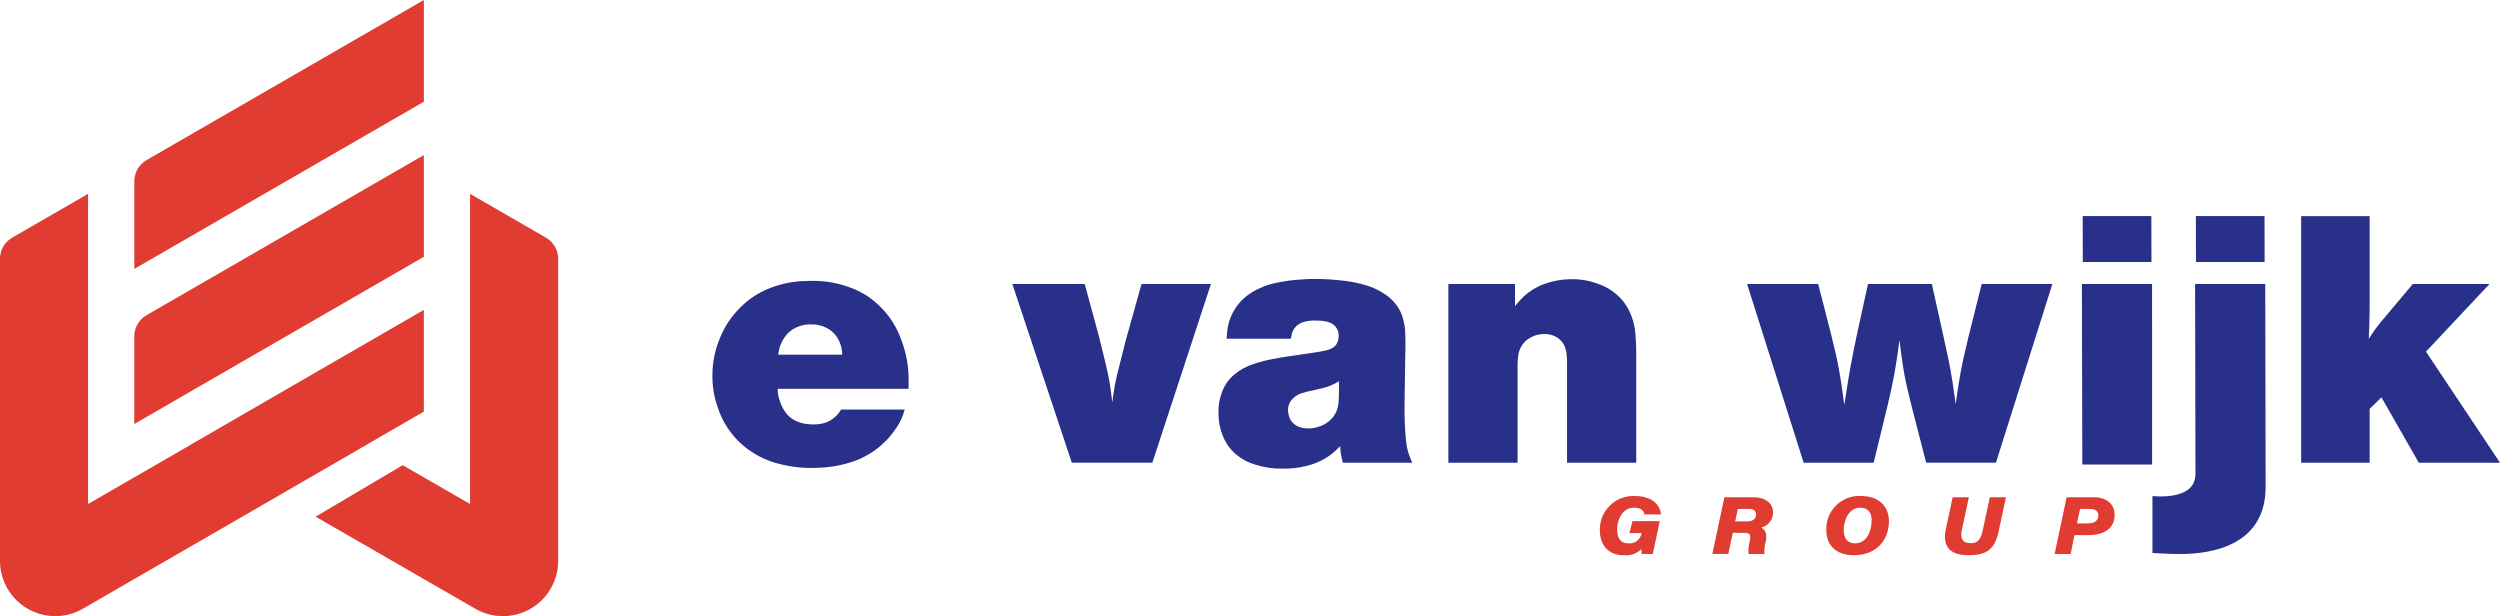 <?xml version="1.0" encoding="utf-8"?>
<svg version="1.1" id="Group_1" xmlns="http://www.w3.org/2000/svg" xmlns:xlink="http://www.w3.org/1999/xlink" x="0px" y="0px"
	 viewBox="0 0 423.441 104.379" style="enable-background:new 0 0 423.441 104.379;" xml:space="preserve">
<style type="text/css">
	.st0{fill:#283089;}
	.st1{fill:#E03C31;}
</style>
<path id="Path_740" class="st0" d="M352.757,36.602h11.631l0.017,7.78h-11.631L352.757,36.602z
	 M352.623,48.102h11.886l0.008,30.578h-11.824L352.623,48.102z"/>
<path id="Path_741" class="st0" d="M153.894,65.85h-22.17c0,0.209,0,0.417,0.025,0.628
	c0.06,0.558,0.195,1.105,0.4,1.627c0.229,0.698,0.58,1.349,1.037,1.924
	c0.49,0.614,1.132,1.089,1.862,1.378c0.678,0.271,1.396,0.425,2.125,0.458
	c0.596,0.053,1.195,0.03,1.785-0.066c0.724-0.105,1.413-0.379,2.011-0.8
	c0.512-0.355,0.951-0.806,1.292-1.328c0.071-0.1,0.135-0.2,0.2-0.3
	h10.769c-0.079,0.289-0.163,0.583-0.263,0.866
	c-0.331,0.899-0.784,1.748-1.348,2.522c-1.837,2.675-4.532,4.642-7.64,5.576
	c-1.838,0.569-3.748,0.872-5.671,0.9c-2.117,0.1-4.237-0.121-6.288-0.657
	c-2.298-0.547-4.432-1.639-6.219-3.184c-1.965-1.694-3.426-3.897-4.222-6.366
	c-0.626-1.745-0.935-3.589-0.911-5.443c-0.007-2.197,0.436-4.371,1.3-6.391
	c0.786-1.945,1.97-3.704,3.477-5.164c1.287-1.288,2.808-2.318,4.481-3.035
	c2.169-0.924,4.502-1.402,6.86-1.406c2.29-0.118,4.581,0.202,6.75,0.944
	c2.014,0.655,3.853,1.759,5.377,3.229c1.689,1.617,2.974,3.609,3.751,5.814
	c0.823,2.159,1.242,4.45,1.238,6.76c0.011,0.5,0,1.01-0.01,1.517
	 M131.791,60.068h10.868c-0.021-0.234-0.034-0.467-0.063-0.7
	c-0.08-0.64-0.275-1.26-0.577-1.83c-0.433-0.836-1.112-1.52-1.945-1.96
	c-0.826-0.444-1.754-0.663-2.691-0.636c-0.764-0.022-1.524,0.115-2.233,0.4
	c-0.936,0.367-1.738,1.011-2.3,1.845c-0.463,0.672-0.779,1.435-0.929,2.237
	c-0.051,0.215-0.09,0.433-0.125,0.647"/>
<path id="Path_742" class="st0" d="M205.103,48.102l-9.923,30.268h-13.641l-10.072-30.268h12.258
	l2.417,8.894c0.348,1.408,0.7,2.821,1.04,4.233
	c0.313,1.307,0.61,2.616,0.819,3.94c0.163,1,0.279,2.008,0.388,3.018
	c0.12-0.911,0.24-1.815,0.4-2.715c0.239-1.347,0.583-2.676,0.922-4
	c0.316-1.249,0.631-2.492,0.945-3.743l2.69-9.624L205.103,48.102z"/>
<path id="Path_743" class="st0" d="M239.211,78.371h-11.757
	c-0.052-0.194-0.1-0.387-0.146-0.587c-0.026-0.1-0.049-0.194-0.069-0.294
	c-0.056-0.237-0.1-0.478-0.141-0.721c-0.029-0.213-0.054-0.433-0.069-0.651
	c-0.011-0.188-0.02-0.378-0.029-0.568c-0.174,0.181-0.349,0.36-0.527,0.534
	c-0.09,0.088-0.18,0.174-0.272,0.258c-0.531,0.491-1.114,0.924-1.737,1.292
	c-0.951,0.568-1.982,0.991-3.059,1.253c-1.394,0.364-2.833,0.528-4.273,0.488
	c-1.505,0.014-3.004-0.205-4.442-0.651c-1.202-0.338-2.32-0.922-3.283-1.716
	c-1.058-0.886-1.867-2.033-2.347-3.327c-0.467-1.193-0.698-2.466-0.679-3.747
	c-0.037-1.224,0.172-2.443,0.613-3.586c0.435-1.135,1.15-2.142,2.08-2.925
	c0.957-0.798,2.062-1.398,3.252-1.767c1.04-0.359,2.106-0.638,3.188-0.836
	c0.886-0.177,1.78-0.322,2.673-0.456c0.75-0.116,1.5-0.23,2.258-0.333
	s1.526-0.22,2.282-0.334c0.592-0.089,1.179-0.189,1.767-0.328
	c0.462-0.08,0.903-0.25,1.3-0.5c0.261-0.169,0.479-0.398,0.635-0.667
	c0.156-0.277,0.253-0.583,0.284-0.9c0.066-0.401,0.036-0.813-0.089-1.2
	c-0.141-0.459-0.426-0.86-0.812-1.145c-0.373-0.266-0.803-0.443-1.255-0.516
	c-0.548-0.104-1.106-0.154-1.664-0.149c-0.683-0.034-1.367,0.045-2.025,0.233
	c-0.627,0.158-1.184,0.518-1.585,1.025c-0.244,0.331-0.414,0.709-0.5,1.111
	c-0.058,0.231-0.1,0.472-0.145,0.71h-10.868
	c0.021-0.428,0.035-0.856,0.086-1.279c0.117-1.141,0.461-2.248,1.014-3.253
	c0.744-1.376,1.845-2.525,3.188-3.327c1.302-0.794,2.738-1.346,4.237-1.629
	c1.189-0.254,2.394-0.424,3.607-0.51c1.164-0.102,2.332-0.144,3.5-0.125
	c1.227,0.019,2.452,0.1,3.67,0.244c1.323,0.126,2.632,0.365,3.914,0.716
	c1.272,0.331,2.479,0.878,3.567,1.616c1.146,0.738,2.068,1.776,2.668,3
	c0.54,1.244,0.812,2.587,0.8,3.943c0.054,1.19,0.025,2.354,0,3.522
	c-0.04,2.1-0.064,4.224-0.1,6.338c-0.022,1.659-0.056,3.327,0.016,4.988
	c0.021,0.512,0.05,1.024,0.085,1.542c0.039,0.746,0.115,1.49,0.229,2.229
	c0.073,0.478,0.182,0.95,0.326,1.412c0.107,0.339,0.237,0.667,0.374,1
	c0.08,0.195,0.165,0.387,0.249,0.577 M226.785,64.575
	c-0.243,0.148-0.492,0.3-0.746,0.427c-0.244,0.127-0.495,0.24-0.752,0.338
	c-0.36,0.138-0.727,0.256-1.1,0.353c-0.407,0.114-0.819,0.213-1.238,0.3
	c-0.523,0.115-1.05,0.219-1.566,0.348c-0.282,0.07-0.566,0.146-0.851,0.245
	c-0.771,0.213-1.445,0.683-1.911,1.332c-0.427,0.654-0.564,1.455-0.381,2.214
	c0.102,0.68,0.455,1.297,0.988,1.731c0.458,0.354,1.003,0.576,1.578,0.643
	c0.814,0.132,1.647,0.068,2.431-0.188c0.878-0.238,1.672-0.717,2.292-1.383
	c0.501-0.515,0.857-1.154,1.032-1.851c0.107-0.436,0.169-0.883,0.184-1.332
	c0.03-0.458,0.039-0.912,0.045-1.369L226.785,64.575z"/>
<path id="Path_744" class="st0" d="M256.606,48.102v3.745c0.342-0.414,0.69-0.83,1.064-1.219
	c0.556-0.579,1.179-1.09,1.856-1.522c0.729-0.467,1.514-0.84,2.337-1.109
	c1.266-0.437,2.592-0.673,3.93-0.7c1.651-0.077,3.3,0.185,4.846,0.77
	c1.774,0.585,3.329,1.693,4.462,3.179c1.117,1.56,1.773,3.403,1.894,5.318
	c0.107,1.091,0.156,2.186,0.145,3.282v18.529h-11.722V61.429
	c-0.008-0.428-0.021-0.862-0.059-1.29c-0.037-0.553-0.172-1.095-0.4-1.6
	c-0.246-0.525-0.628-0.974-1.107-1.3c-0.758-0.505-1.667-0.732-2.573-0.643
	c-0.701,0.023-1.387,0.213-2,0.553c-0.677,0.345-1.237,0.881-1.612,1.542
	c-0.254,0.442-0.424,0.927-0.5,1.431c-0.083,0.524-0.125,1.053-0.127,1.583v16.667
	h-11.72V48.105L256.606,48.102z"/>
<path id="Path_745" class="st0" d="M347.623,48.102l-9.56,30.268h-11.818l-2.548-9.9
	c-0.238-0.975-0.482-1.945-0.706-2.919c-0.17-0.766-0.327-1.532-0.467-2.3
	c-0.114-0.623-0.214-1.249-0.3-1.876c-0.189-1.258-0.343-2.521-0.5-3.784
	c-0.165,1.222-0.328,2.442-0.519,3.661c-0.095,0.612-0.194,1.224-0.3,1.831
	c-0.159,0.881-0.329,1.76-0.517,2.635c-0.2,0.921-0.413,1.835-0.626,2.756
	l-2.408,9.9h-11.86l-9.576-30.268h12.038l2.184,8.505
	c0.268,1.1,0.544,2.2,0.791,3.3c0.225,0.994,0.433,1.994,0.606,3
	c0.115,0.627,0.215,1.255,0.309,1.881c0.194,1.258,0.368,2.521,0.537,3.781
	c0.225-1.449,0.448-2.9,0.683-4.343c0.118-0.717,0.243-1.438,0.372-2.154
	c0.169-0.956,0.355-1.906,0.547-2.851c0.211-1.034,0.43-2.069,0.646-3.1
	l1.763-8.025h10.814l1.959,8.84c0.309,1.414,0.621,2.824,0.915,4.242
	c0.11,0.538,0.219,1.08,0.313,1.623c0.114,0.622,0.214,1.254,0.309,1.88
	c0.193,1.259,0.369,2.517,0.547,3.779c0.164-1.189,0.329-2.382,0.518-3.566
	c0.1-0.593,0.194-1.184,0.3-1.776c0.164-0.89,0.345-1.775,0.542-2.656
	c0.245-1.1,0.507-2.208,0.776-3.308l2.264-9.059L347.623,48.102z"/>
<path id="Path_746" class="st0" d="M421.666,48.103l-10.765,11.456l12.54,18.812h-13.758
	l-6.32-11.072l-2,1.951v9.121h-11.6V36.603h11.6v15.625
	c0,0.243-0.007,0.486-0.011,0.731c-0.01,0.681-0.024,1.358-0.049,2.034
	c-0.013,0.273-0.021,0.541-0.031,0.81c-0.02,0.532-0.04,1.065-0.061,1.592
	c0.255-0.392,0.508-0.787,0.776-1.174c0.136-0.194,0.27-0.383,0.408-0.573
	c0.155-0.2,0.3-0.408,0.464-0.606c0.179-0.225,0.361-0.443,0.542-0.667
	l5.272-6.273L421.666,48.103z"/>
<path id="Path_747" class="st0" d="M371.931,36.602h11.627l0.016,7.78h-11.632L371.931,36.602z
	 M371.796,48.102h11.885l0.063,34.377c0,10.086-9.475,11.354-14.38,11.354
	c-2.357,0-4.789-0.172-4.789-0.172v-9.635c0,0,0.586,0.059,1.414,0.059
	c2.166,0,5.89-0.461,5.872-3.8L371.796,48.102z"/>
<path id="Path_748" class="st1" d="M24.791,27.135c-1.262,0.732-2.04,2.08-2.043,3.539v14.87
	l49.041-28.315V0.001L24.791,27.135z"/>
<path id="Path_749" class="st1" d="M53.869,62.842L32.336,75.298l0.013,0.006L14.92,85.365
	V32.831L2.044,40.266c-1.263,0.732-2.042,2.08-2.045,3.54v51.2
	c0.001,5.166,4.189,9.353,9.355,9.352c1.641-0,3.253-0.432,4.674-1.252
	l27.121-15.659l21.017-12.158l-0.01-0.007l9.632-5.561V52.493L53.869,62.842z"/>
<path id="Path_750" class="st1" d="M92.494,40.268l-12.877-7.435v52.534l-11.412-6.574
	l-14.747,8.718l27.051,15.6c4.473,2.583,10.194,1.05,12.776-3.423
	c0.821-1.422,1.253-3.035,1.253-4.677v-51.2
	c-0.003-1.46-0.782-2.808-2.045-3.54"/>
<path id="Path_751" class="st1" d="M24.791,53.402c-1.262,0.732-2.04,2.08-2.043,3.539v14.87
	l49.041-28.315v-17.229L24.791,53.402z"/>
<g id="Group_192" transform="translate(270.975 84.01)">
	<g id="Group_191" transform="translate(0 0)">
		<path id="Path_752" class="st1" d="M8.975,9.819H7.075c-0.029-0.284-0.029-0.569,0-0.853
			c-0.796,0.79-1.904,1.181-3.02,1.067c-2.854,0-4.058-2-4.058-4.211
			c-0.081-3.135,2.395-5.743,5.53-5.824C5.654-0.005,5.781-0.004,5.908,0.001
			c2.909,0,4.293,1.454,4.452,3.114h-2.809C7.487,2.65,7.118,1.972,5.751,1.972
			c-1.728,0-2.816,1.788-2.816,3.71c0,1.53,0.614,2.342,1.929,2.342
			c1.065,0.095,2.023-0.646,2.2-1.7l0.014-0.041H5.01l0.516-2.026h4.619
			L8.975,9.819z"/>
		<path id="Path_753" class="st1" d="M22.516,6.238L21.762,9.815h-2.7l2.032-9.6h4.957
			c1.955,0,3.286,0.968,3.286,2.581c0.01,1.211-0.817,2.268-1.994,2.55
			c0.317,0.174,1.113,0.69,0.765,2.344c-0.195,0.692-0.271,1.412-0.226,2.13
			h-2.684c-0.084-0.728-0.016-1.465,0.2-2.165
			c0.208-0.978,0.08-1.412-0.863-1.412L22.516,6.238z M22.923,4.306h1.968
			c0.844,0,1.563-0.3,1.563-1.177c0-0.605-0.411-0.94-1.181-0.94H23.363
			L22.923,4.306z"/>
		<path id="Path_754" class="st1" d="M48.967,4.246c0,3.087-1.979,5.785-5.97,5.785
			c-3.1,0-4.639-1.824-4.639-4.232c-0.122-3.084,2.279-5.683,5.363-5.805
			c0.179-0.007,0.358-0.006,0.537,0.005C47.31-0,48.967,1.824,48.967,4.246z
			 M41.31,5.734c0,1.45,0.614,2.288,1.938,2.288
			c1.99,0,2.784-2.17,2.784-3.938c0-1.114-0.465-2.1-1.945-2.1
			c-1.927,0.001-2.778,2.154-2.778,3.752L41.31,5.734z"/>
		<path id="Path_755" class="st1" d="M62.505,0.214l-1.191,5.577
			c-0.378,1.727,0.436,2.2,1.436,2.2c1.109,0,1.723-0.349,2.109-2.2
			L66.051,0.214h2.737l-1.222,5.7c-0.644,3.017-1.9,4.115-5.133,4.115
			c-2.5,0-4.569-0.956-3.838-4.379l1.162-5.44L62.505,0.214z"/>
		<path id="Path_756" class="st1" d="M79.065,0.214h4.618c2.114,0,3.506,1.126,3.506,2.978
			c0,2.359-1.842,3.435-4.448,3.435h-2.358l-0.639,3.193h-2.714L79.065,0.214z
			 M80.816,4.641h1.771c1.18,0,1.842-0.424,1.842-1.353
			c0-0.671-0.4-1.1-1.441-1.1h-1.647L80.816,4.641z"/>
	</g>
</g>
</svg>
